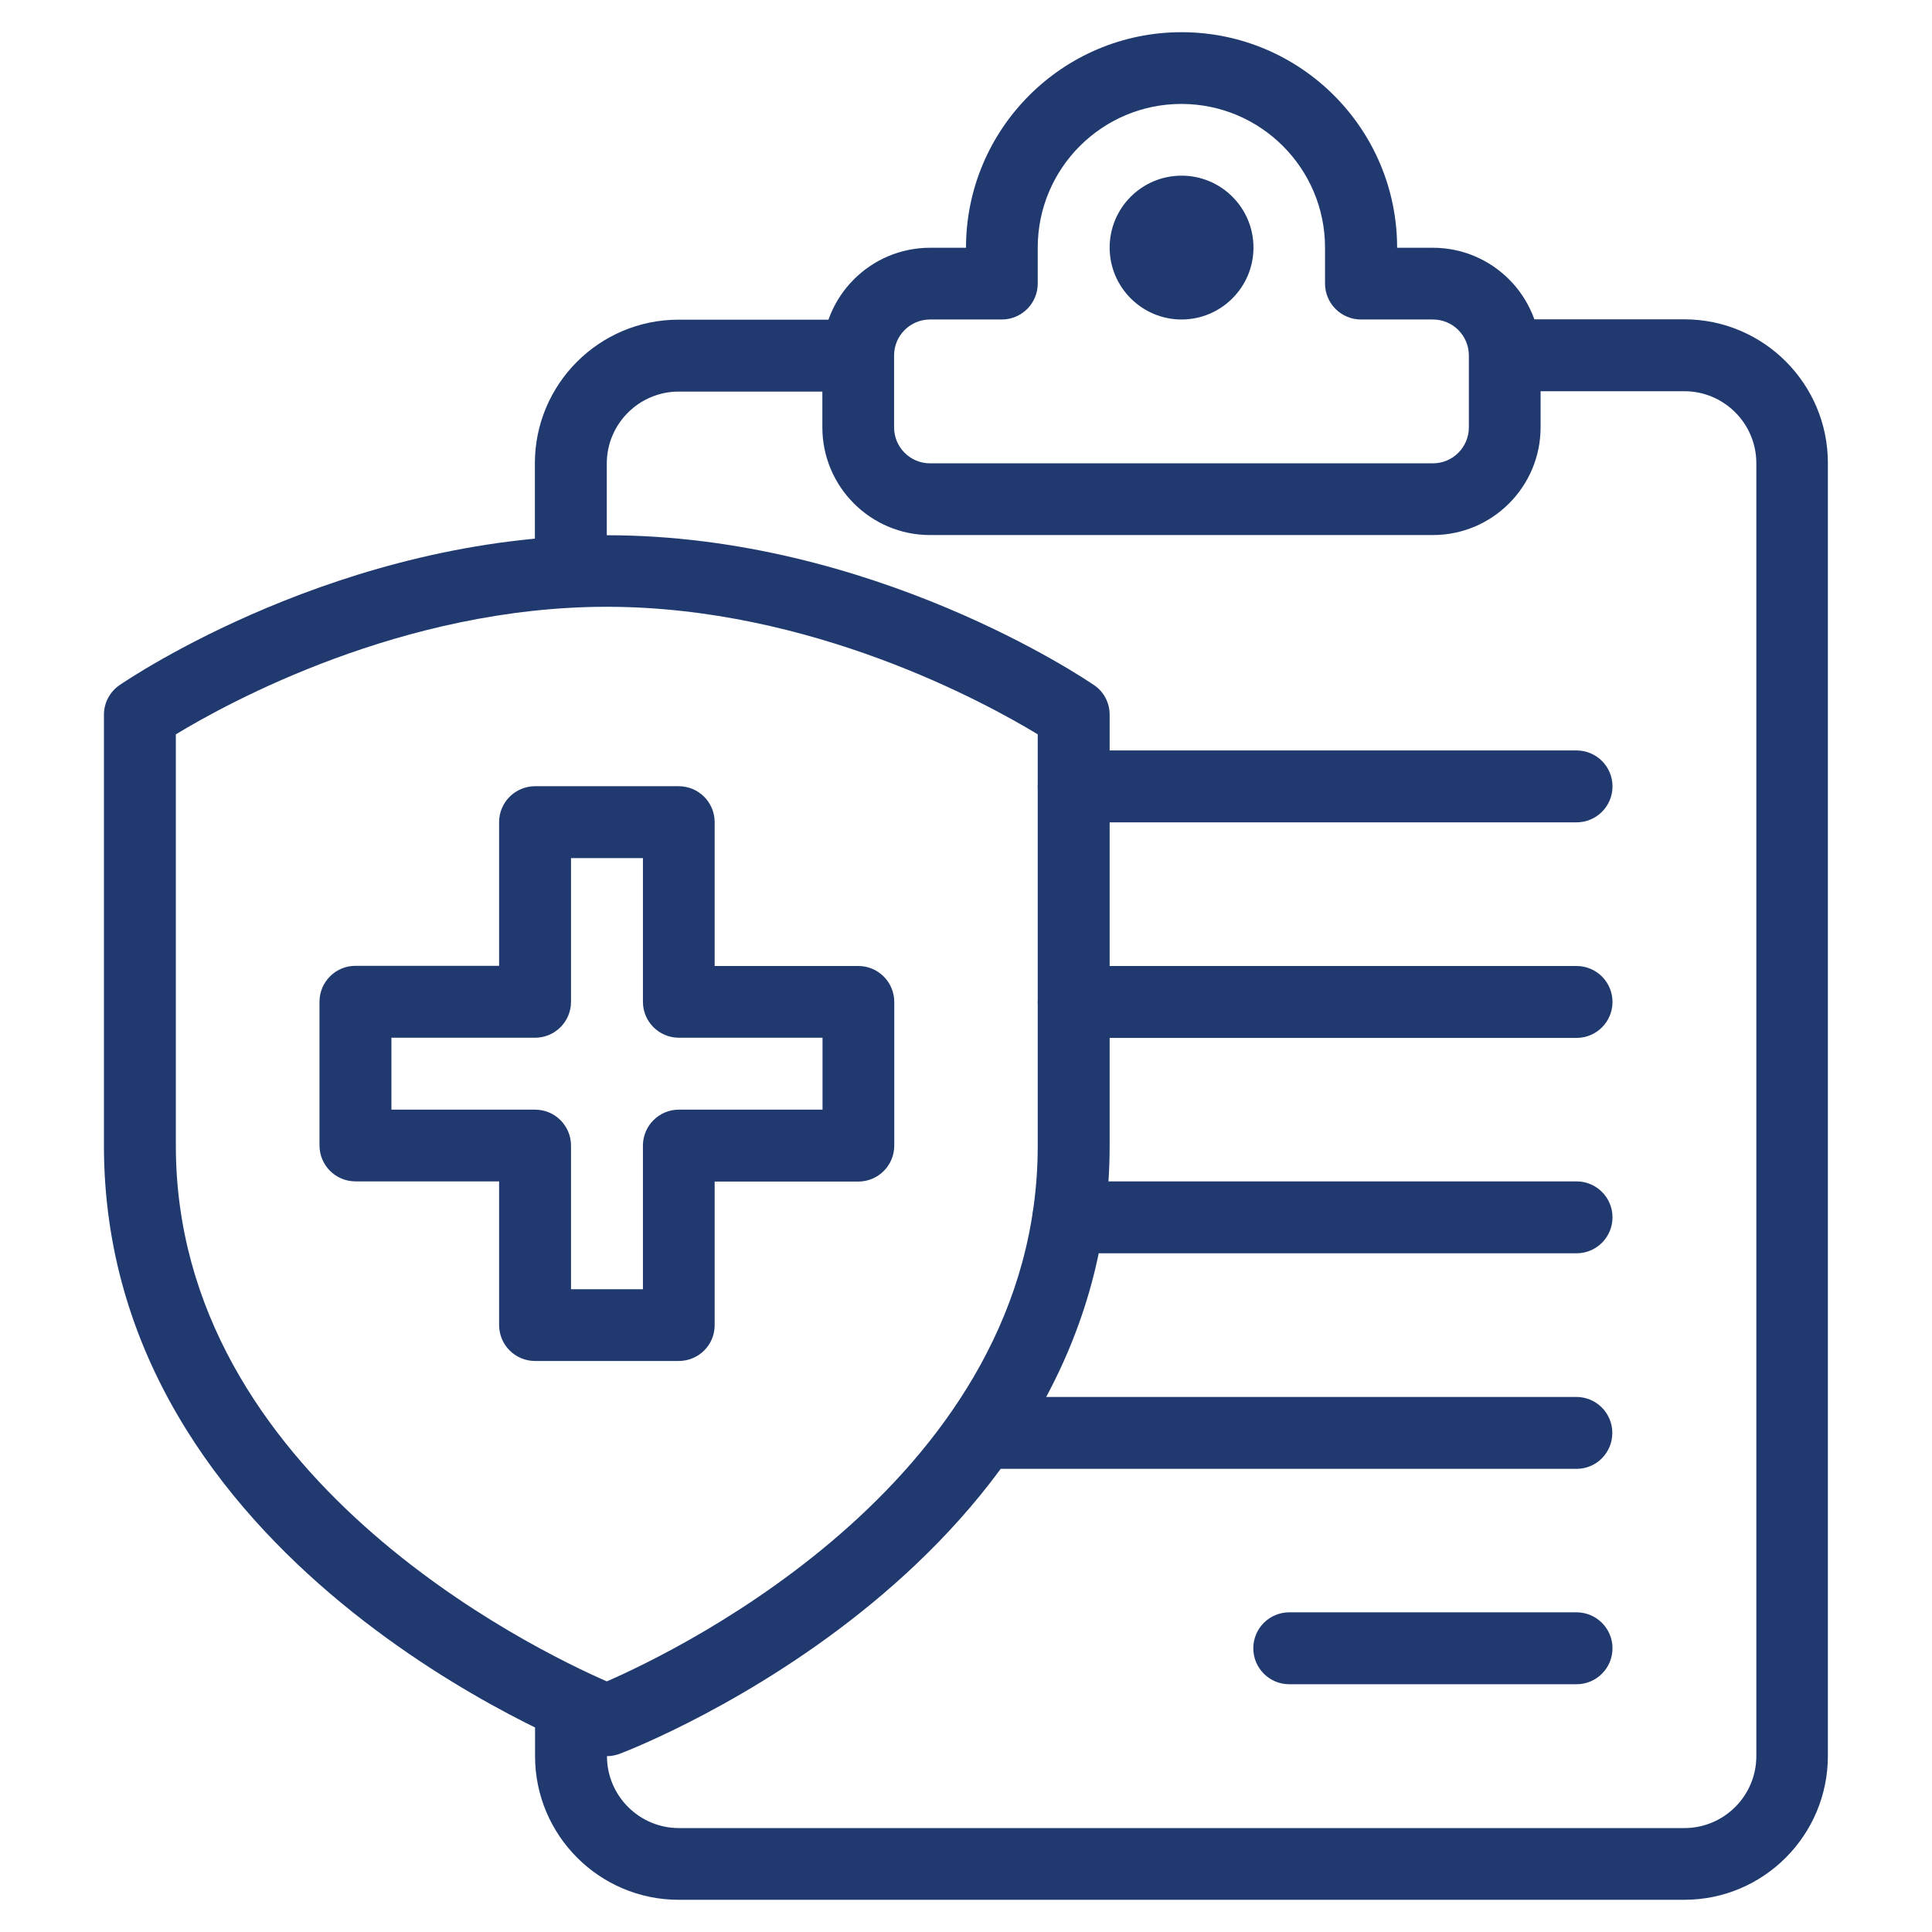 <?xml version="1.0" encoding="UTF-8"?> <svg xmlns="http://www.w3.org/2000/svg" xmlns:xlink="http://www.w3.org/1999/xlink" version="1.1" id="Layer_1" x="0px" y="0px" viewBox="0 0 1080 1080" style="enable-background:new 0 0 1080 1080;" xml:space="preserve"> <style type="text/css"> .st0{fill:#203A70;} </style> <g> <g> <path class="st0" d="M660.5,178.6c-22.1,0-40.2-18-40.2-40.2s18-40.2,40.2-40.2s40.2,18,40.2,40.2S682.6,178.6,660.5,178.6z M660.4,138.5h-20.1H660.4C660.5,138.5,660.5,138.5,660.4,138.5z"></path> </g> <g> <path class="st0" d="M801,299.1H519.9c-33.2,0-60.2-27-60.2-60.2v-40.2c0-33.2,27-60.2,60.2-60.2H540C540,72.1,594,18,660.5,18 S781,72,781,138.5h20c33.2,0,60.2,27,60.2,60.2v40.2C861.2,272.1,834.2,299.1,801,299.1z M519.9,178.6c-11.1,0-20.1,9-20.1,20.1 v40.2c0,11.1,9,20.1,20.1,20.1H801c11.1,0,20.1-9,20.1-20.1v-40.2c0-11.1-9-20.1-20.1-20.1h-40.2c-11.1,0-20.1-9-20.1-20.1v-20.1 c0-44.3-36-80.3-80.3-80.3s-80.3,36-80.3,80.3v20.1c0,11.1-9,20.1-20.1,20.1L519.9,178.6L519.9,178.6z"></path> </g> <g> <path class="st0" d="M339.2,981.7c-2.4,0-4.8-0.4-7.2-1.3c-11.2-4.3-273.9-107.1-273.9-340V399.5c0-6.6,3.3-12.8,8.7-16.5 c5-3.4,123.6-83.8,272.4-83.8s267.4,80.4,272.4,83.8c5.5,3.7,8.7,9.9,8.7,16.5v240.9c0,232.9-262.7,335.7-273.9,340 C344.1,981.2,341.7,981.7,339.2,981.7z M98.3,410.5v229.9c0,185.1,200.2,281.7,240.9,299.5c40.7-17.7,240.9-114.4,240.9-299.5 V410.5c-29-17.6-126.7-71.3-240.9-71.3S127.3,392.9,98.3,410.5z"></path> </g> <g> <path class="st0" d="M339.2,319.9H299V259c0-44.3,36-80.3,80.3-80.3h100.4v40.2H379.4c-22.1,0-40.2,18-40.2,40.2L339.2,319.9 L339.2,319.9z"></path> </g> <g> <path class="st0" d="M941.5,1062H379.4c-44.3,0-80.3-36-80.3-80.3v-28.8h40.2v28.8c0,22.1,18,40.2,40.2,40.2h562.1 c22.1,0,40.2-18,40.2-40.2V258.9c0-22.1-18-40.2-40.2-40.2H841.1v-40.2h100.4c44.3,0,80.3,36,80.3,80.3v722.7 C1021.8,1026,985.8,1062,941.5,1062z"></path> </g> <g> <path class="st0" d="M379.4,760.8h-80.3c-11.1,0-20.1-9-20.1-20.1v-80.3h-80.3c-11.1,0-20.1-9-20.1-20.1V560 c0-11.1,9-20.1,20.1-20.1H279v-80.3c0-11.1,9-20.1,20.1-20.1h80.3c11.1,0,20.1,9,20.1,20.1V540h80.3c11.1,0,20.1,9,20.1,20.1v80.3 c0,11.1-9,20.1-20.1,20.1h-80.3v80.3C399.5,751.9,390.5,760.8,379.4,760.8z M319.2,720.7h40.2v-80.3c0-11.1,9-20.1,20.1-20.1h80.3 v-40.2h-80.3c-11.1,0-20.1-9-20.1-20.1v-80.3h-40.2V560c0,11.1-9,20.1-20.1,20.1h-80.3v40.2h80.3c11.1,0,20.1,9,20.1,20.1 L319.2,720.7L319.2,720.7z"></path> </g> <g> <path class="st0" d="M881.3,459.7H600.2c-11.1,0-20.1-9-20.1-20.1s9-20.1,20.1-20.1h281.1c11.1,0,20.1,9,20.1,20.1 S892.4,459.7,881.3,459.7z"></path> </g> <g> <path class="st0" d="M881.3,580.2H600.2c-11.1,0-20.1-9-20.1-20.1s9-20.1,20.1-20.1h281.1c11.1,0,20.1,9,20.1,20.1 S892.4,580.2,881.3,580.2z"></path> </g> <g> <path class="st0" d="M881.3,941.5H720.7c-11.1,0-20.1-9-20.1-20.1s9-20.1,20.1-20.1h160.6c11.1,0,20.1,9,20.1,20.1 S892.4,941.5,881.3,941.5z"></path> </g> <g> <path class="st0" d="M881.3,700.6h-284c-11.1,0-20.1-9-20.1-20.1s9-20.1,20.1-20.1h284c11.1,0,20.1,9,20.1,20.1 S892.4,700.6,881.3,700.6z"></path> </g> <g> <path class="st0" d="M881.3,821.1H548.4c-11.1,0-20.1-9-20.1-20.1s9-20.1,20.1-20.1h332.8c11.1,0,20.1,9,20.1,20.1 S892.4,821.1,881.3,821.1z"></path> </g> </g> </svg> 